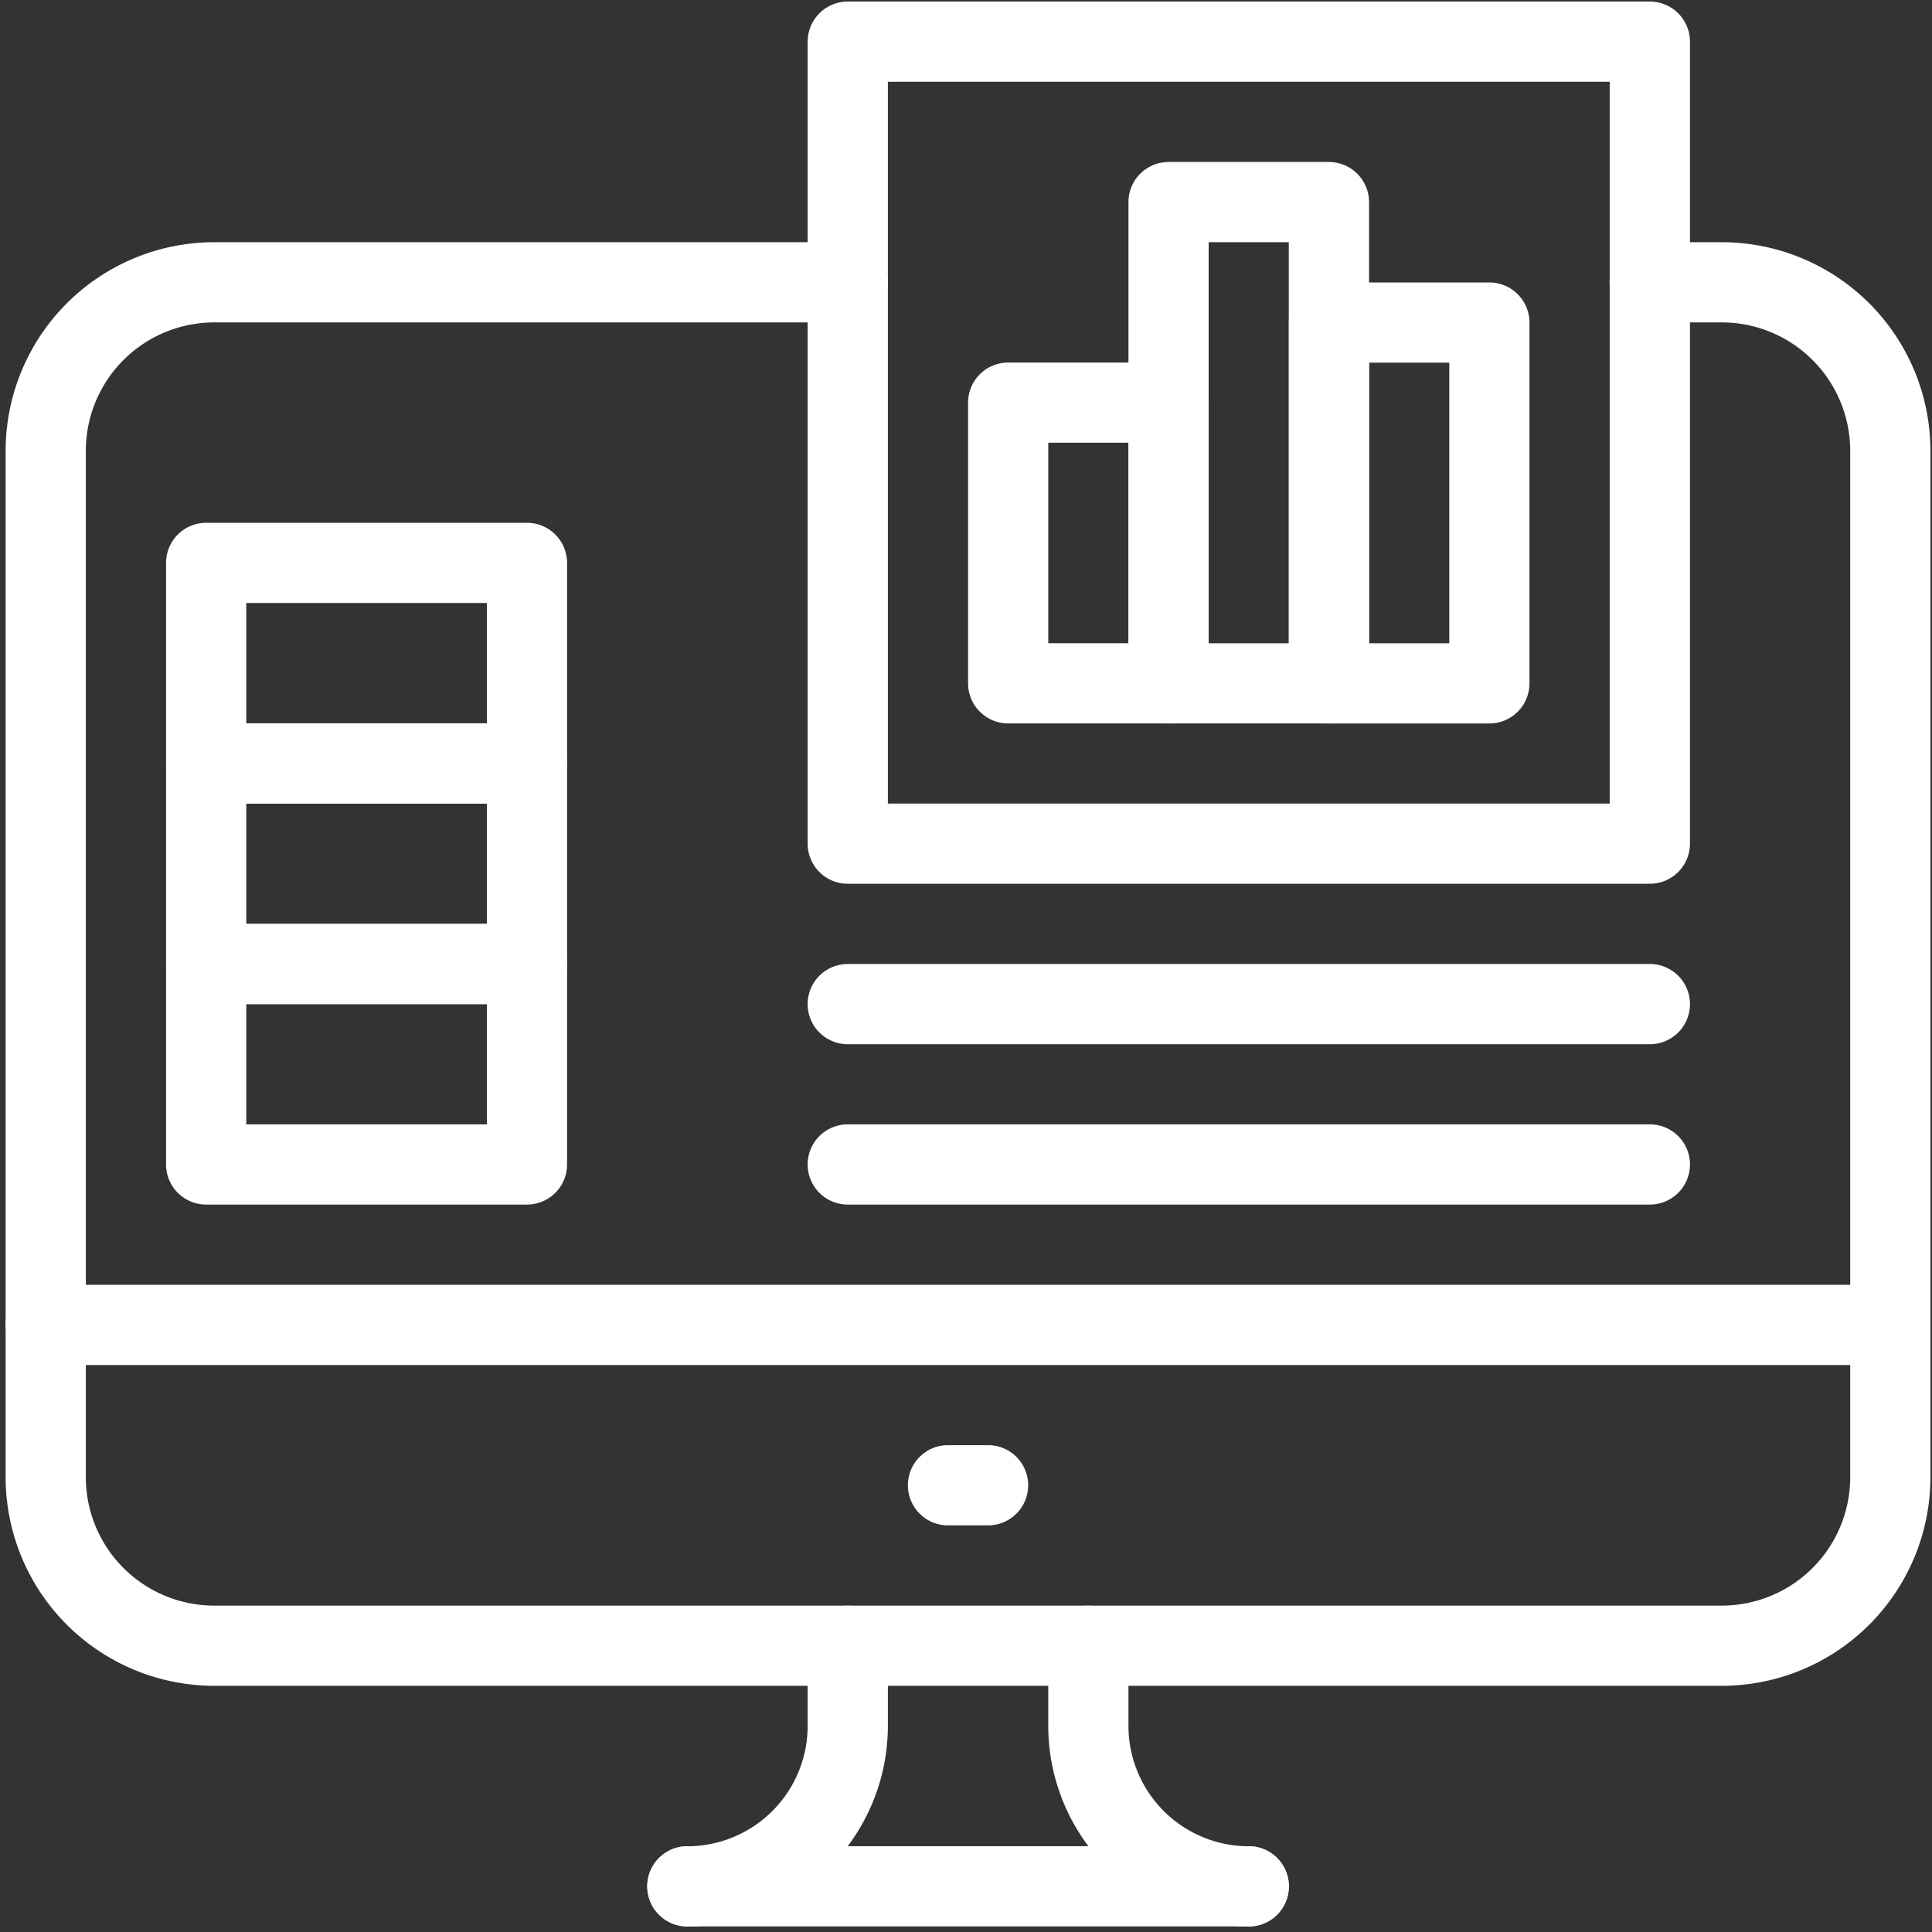 <svg xmlns="http://www.w3.org/2000/svg" xmlns:xlink="http://www.w3.org/1999/xlink" width="68" height="68" viewBox="0 0 68 68">
  <rect x="0" y="0" width="68" height="68" fill="#333333" stroke="none"/>
  <defs>
    <clipPath id="clip-path">
      <rect id="Retângulo_863" data-name="Retângulo 863" width="68" height="68" transform="translate(-0.055 -0.055)" fill="#FFFFFF"/>
    </clipPath>
  </defs>
  <g id="icone_automatiza" data-name="icone automatiza" transform="translate(0.531 0.055)">
    <g id="Grupo_96" data-name="Grupo 96" transform="translate(-0.477)" clip-path="url(#clip-path)">
      <path id="Caminho_170" data-name="Caminho 170" d="M60.407,116.446H7.339A7.348,7.348,0,0,1,0,109.107V72.975a7.348,7.348,0,0,1,7.339-7.339h22.3a1.411,1.411,0,1,1,0,2.823H7.339a4.521,4.521,0,0,0-4.516,4.516v36.132a4.521,4.521,0,0,0,4.516,4.516H60.407a4.521,4.521,0,0,0,4.516-4.516V72.975a4.521,4.521,0,0,0-4.516-4.516H57.867a1.411,1.411,0,1,1,0-2.823h2.541a7.348,7.348,0,0,1,7.339,7.339v36.132a7.348,7.348,0,0,1-7.339,7.339" transform="translate(0.144 -57.166)" fill="#FFFFFF"/>
      <path id="Caminho_171" data-name="Caminho 171" d="M66.342,352.833H1.418a1.411,1.411,0,1,1,0-2.823H66.342a1.411,1.411,0,1,1,0,2.823" transform="translate(0.138 -304.844)" fill="#FFFFFF"/>
      <path id="Caminho_172" data-name="Caminho 172" d="M248.922,396.573H247.51a1.411,1.411,0,1,1,0-2.823h1.411a1.411,1.411,0,1,1,0,2.823" transform="translate(-214.198 -342.94)" fill="#FFFFFF"/>
      <path id="Caminho_173" data-name="Caminho 173" d="M176.418,448.8a1.411,1.411,0,0,1,0-2.823,4.239,4.239,0,0,0,4.234-4.234v-2.823a1.411,1.411,0,0,1,2.823,0v2.823a7.065,7.065,0,0,1-7.057,7.057" transform="translate(-152.279 -381.049)" fill="#FFFFFF"/>
      <path id="Caminho_174" data-name="Caminho 174" d="M291.434,448.8a7.065,7.065,0,0,1-7.057-7.057v-2.823a1.411,1.411,0,0,1,2.823,0v2.823a4.239,4.239,0,0,0,4.234,4.234,1.411,1.411,0,0,1,0,2.823" transform="translate(-247.536 -381.049)" fill="#FFFFFF"/>
      <path id="Caminho_175" data-name="Caminho 175" d="M196.177,505.953H176.418a1.411,1.411,0,1,1,0-2.823h19.759a1.411,1.411,0,1,1,0,2.823" transform="translate(-152.279 -438.205)" fill="#FFFFFF"/>
      <path id="Caminho_176" data-name="Caminho 176" d="M248.4,31.051H220.168a1.412,1.412,0,0,1-1.411-1.411V1.411A1.412,1.412,0,0,1,220.168,0H248.4a1.412,1.412,0,0,1,1.411,1.411V29.639a1.412,1.412,0,0,1-1.411,1.411M221.58,28.228h25.406V2.822H221.58Z" transform="translate(-190.384)" fill="#FFFFFF"/>
      <path id="Caminho_177" data-name="Caminho 177" d="M56.46,261.442H45.168a1.412,1.412,0,0,1-1.411-1.411v-7.057a1.412,1.412,0,0,1,1.411-1.411H56.46a1.412,1.412,0,0,1,1.411,1.411v7.057a1.412,1.412,0,0,1-1.411,1.411m-9.88-2.823h8.468v-4.234H46.58Z" transform="translate(-37.966 -219.1)" fill="#FFFFFF"/>
      <path id="Caminho_178" data-name="Caminho 178" d="M56.46,206.762H45.168a1.412,1.412,0,0,1-1.411-1.411v-7.057a1.412,1.412,0,0,1,1.411-1.411H56.46a1.412,1.412,0,0,1,1.411,1.411v7.057a1.412,1.412,0,0,1-1.411,1.411m-9.88-2.823h8.468v-4.234H46.58Z" transform="translate(-37.966 -171.476)" fill="#FFFFFF"/>
      <path id="Caminho_179" data-name="Caminho 179" d="M56.46,152.072H45.168a1.412,1.412,0,0,1-1.411-1.411V143.6a1.412,1.412,0,0,1,1.411-1.411H56.46a1.412,1.412,0,0,1,1.411,1.411v7.057a1.412,1.412,0,0,1-1.411,1.411m-9.88-2.823h8.468v-4.234H46.58Z" transform="translate(-37.966 -123.843)" fill="#FFFFFF"/>
      <path id="Caminho_180" data-name="Caminho 180" d="M269.564,111.151h-5.646a1.412,1.412,0,0,1-1.411-1.411v-9.88a1.412,1.412,0,0,1,1.411-1.411h5.646a1.412,1.412,0,0,1,1.411,1.411v9.88a1.412,1.412,0,0,1-1.411,1.411m-4.234-2.823h2.823v-7.057H265.33Z" transform="translate(-228.488 -85.744)" fill="#FFFFFF"/>
      <path id="Caminho_181" data-name="Caminho 181" d="M313.314,63.52h-5.646a1.412,1.412,0,0,1-1.411-1.411V45.171a1.412,1.412,0,0,1,1.411-1.411h5.646a1.412,1.412,0,0,1,1.411,1.411V62.108a1.412,1.412,0,0,1-1.411,1.411M309.08,60.7H311.9V46.582H309.08Z" transform="translate(-266.593 -38.113)" fill="#FFFFFF"/>
      <path id="Caminho_182" data-name="Caminho 182" d="M357.064,92.1h-5.646a1.412,1.412,0,0,1-1.411-1.411v-12.7a1.412,1.412,0,0,1,1.411-1.411h5.646a1.412,1.412,0,0,1,1.411,1.411v12.7a1.412,1.412,0,0,1-1.411,1.411m-4.234-2.823h2.823V79.4H352.83Z" transform="translate(-304.697 -66.691)" fill="#FFFFFF"/>
      <path id="Caminho_183" data-name="Caminho 183" d="M248.4,309.073H220.168a1.411,1.411,0,1,1,0-2.823H248.4a1.411,1.411,0,1,1,0,2.823" transform="translate(-190.384 -266.731)" fill="#FFFFFF"/>
      <path id="Caminho_184" data-name="Caminho 184" d="M248.4,265.333H220.168a1.411,1.411,0,1,1,0-2.823H248.4a1.411,1.411,0,1,1,0,2.823" transform="translate(-190.384 -228.635)" fill="#FFFFFF"/>
    </g>
  </g>
</svg>
